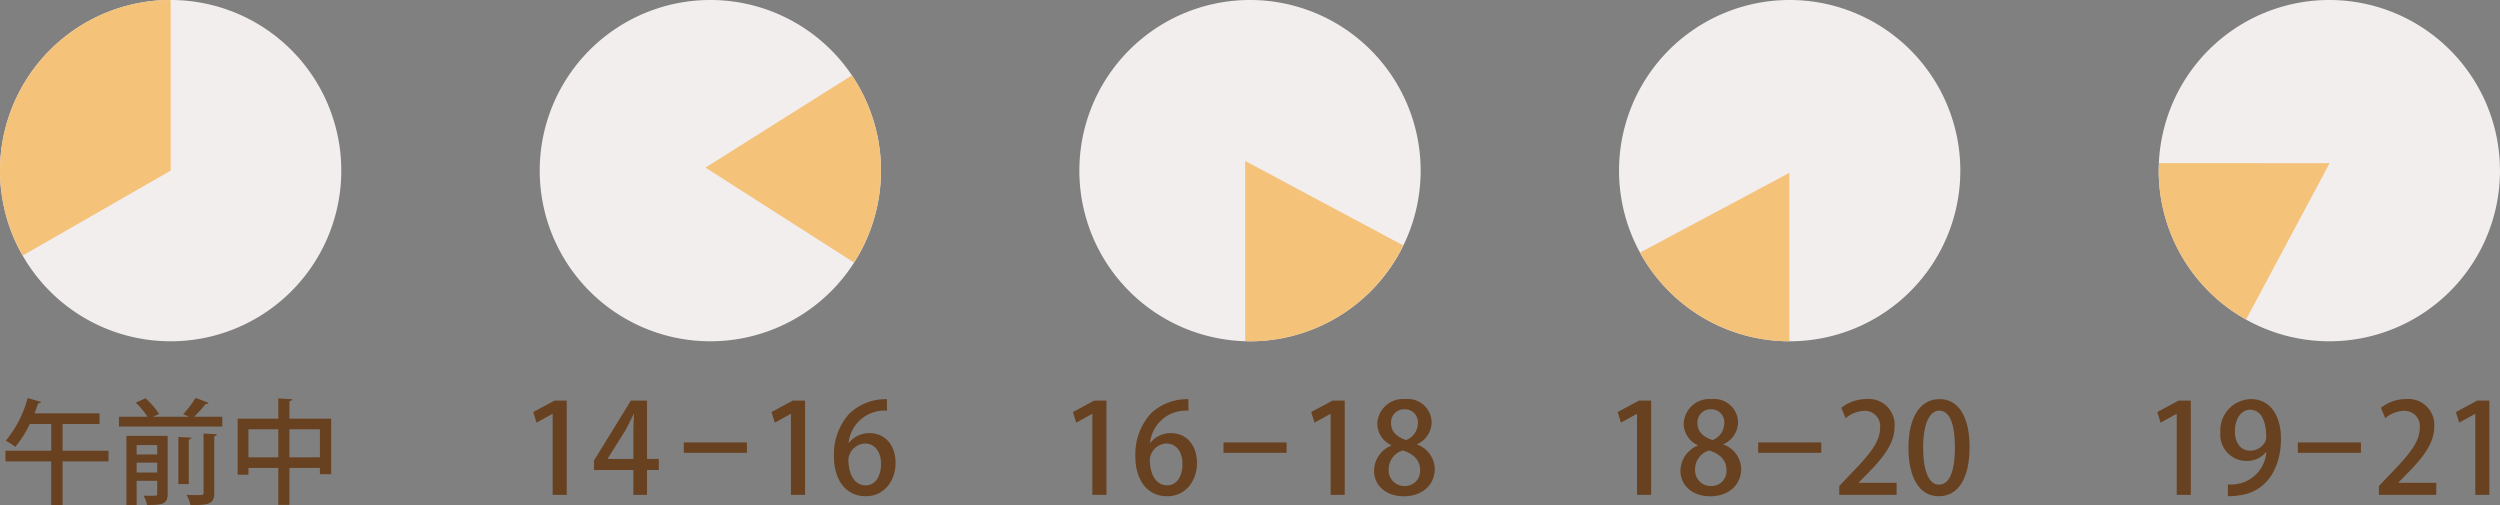 <svg xmlns="http://www.w3.org/2000/svg" xmlns:xlink="http://www.w3.org/1999/xlink" width="305.933" height="61.815" viewBox="0 0 305.933 61.815">
  <rect x="0" y="0" width="305.933" height="61.815" fill="#808080" stroke="none"/>
  <defs>
    <clipPath id="clip-path">
      <rect id="長方形_753" data-name="長方形 753" width="305.933" height="61.815" fill="none"/>
    </clipPath>
    <clipPath id="clip-path-2">
      <rect id="長方形_739" data-name="長方形 739" width="41.765" height="41.765" fill="none"/>
    </clipPath>
    <clipPath id="clip-path-3">
      <rect id="長方形_740" data-name="長方形 740" width="20.882" height="31.27" fill="none"/>
    </clipPath>
    <clipPath id="clip-path-5">
      <rect id="長方形_742" data-name="長方形 742" width="21.471" height="22.902" fill="none"/>
    </clipPath>
    <clipPath id="clip-path-7">
      <rect id="長方形_745" data-name="長方形 745" width="19.342" height="22.063" fill="none"/>
    </clipPath>
    <clipPath id="clip-path-9">
      <rect id="長方形_748" data-name="長方形 748" width="18.272" height="20.608" fill="none"/>
    </clipPath>
    <clipPath id="clip-path-11">
      <rect id="長方形_751" data-name="長方形 751" width="20.915" height="19.14" fill="none"/>
    </clipPath>
  </defs>
  <g id="グループ_824" data-name="グループ 824" transform="translate(0 0)">
    <g id="グループ_742" data-name="グループ 742" transform="translate(0 0)" clip-path="url(#clip-path)">
      <g id="グループ_714" data-name="グループ 714" transform="translate(0 0)" style="isolation: isolate">
        <g id="グループ_713" data-name="グループ 713" transform="translate(0 0)">
          <g id="グループ_712" data-name="グループ 712" clip-path="url(#clip-path-2)">
            <path id="パス_9266" data-name="パス 9266" d="M41.764,20.883A20.882,20.882,0,1,1,20.882,0,20.883,20.883,0,0,1,41.764,20.883" transform="translate(0 0)" fill="#f2eeee"/>
          </g>
        </g>
      </g>
      <g id="グループ_717" data-name="グループ 717" transform="translate(0 0)" style="isolation: isolate">
        <g id="グループ_716" data-name="グループ 716" transform="translate(0 0)">
          <g id="グループ_715" data-name="グループ 715" clip-path="url(#clip-path-3)">
            <path id="パス_9267" data-name="パス 9267" d="M0,20.883A20.761,20.761,0,0,0,2.783,31.27l18.1-10.387V0A20.883,20.883,0,0,0,0,20.883" transform="translate(0 0)" fill="#f4c279"/>
          </g>
        </g>
      </g>
      <path id="パス_9268" data-name="パス 9268" d="M13.159,46.226v1.309H7.534v5.332H6.143V47.535H.547V46.226h5.6V42.956H3.526a13.477,13.477,0,0,1-1.782,2.8,8.886,8.886,0,0,0-1.156-.767,13.576,13.576,0,0,0,2.673-5.219l1.642.487c-.055.125-.181.167-.348.153-.14.418-.293.82-.446,1.239h7.95v1.308H7.534v3.271Z" transform="translate(0.123 8.931)" fill="#684120"/>
      <path id="パス_9269" data-name="パス 9269" d="M22.849,40.369c-.056.1-.182.138-.362.138a15.593,15.593,0,0,1-1.392,1.56h3.439v1.2H11.891v-1.2h3.481a9.488,9.488,0,0,0-1.434-1.727l1.2-.529a10.309,10.309,0,0,1,1.67,1.921l-.752.334h4.4l-.71-.306a13.138,13.138,0,0,0,1.518-2Zm-5,4.037V51.52c0,1.238-.655,1.349-2.52,1.349a3.973,3.973,0,0,0-.432-1.143c.265.015.529.015.752.015.92,0,.92,0,.92-.236v-1.6H14.05V52.87H12.8V44.407ZM16.57,45.533H14.05v1.156h2.52ZM14.05,48.9h2.52v-1.21H14.05Zm6.7-4.273c-.015.125-.1.195-.321.236v5.442H19.159V44.545Zm2.8,6.765c0,1.266-.53,1.517-2.91,1.49a5.164,5.164,0,0,0-.474-1.254c.4.015.795.028,1.1.028.974,0,.974-.013.974-.279V44.128l1.629.084c-.013.111-.1.195-.32.235Z" transform="translate(2.67 8.929)" fill="#684120"/>
      <path id="パス_9270" data-name="パス 9270" d="M30.083,42.293h5.11v6.793H33.814V48.32H30.083v4.524H28.72V48.32H25.072v.835H23.749V42.293H28.72V39.814l1.712.1c-.013.111-.113.2-.349.238Zm-5.011,4.733H28.72v-3.44H25.072Zm5.011,0h3.731v-3.44H30.083Z" transform="translate(5.334 8.942)" fill="#684120"/>
      <g id="グループ_720" data-name="グループ 720" transform="translate(66.042 0)" style="isolation: isolate">
        <g id="グループ_719" data-name="グループ 719" transform="translate(0 0)">
          <g id="グループ_718" data-name="グループ 718" clip-path="url(#clip-path-2)">
            <path id="パス_9271" data-name="パス 9271" d="M95.7,20.883A20.882,20.882,0,1,1,74.813,0,20.883,20.883,0,0,1,95.7,20.883" transform="translate(-53.93 0)" fill="#f2eeee"/>
          </g>
        </g>
      </g>
      <g id="グループ_723" data-name="グループ 723" transform="translate(86.336 9.223)" style="isolation: isolate">
        <g id="グループ_722" data-name="グループ 722">
          <g id="グループ_721" data-name="グループ 721" clip-path="url(#clip-path-5)">
            <path id="パス_9272" data-name="パス 9272" d="M88.671,30.433a20.84,20.84,0,0,0-.253-22.9L70.5,18.818Z" transform="translate(-70.503 -7.531)" fill="#f4c279"/>
          </g>
        </g>
      </g>
      <path id="パス_9273" data-name="パス 9273" d="M55.663,51.57V41.655h-.029l-1.946,1.073-.4-1.3,2.6-1.395h1.5V51.57Z" transform="translate(11.967 8.991)" fill="#684120"/>
      <path id="パス_9274" data-name="パス 9274" d="M65.849,51.57H64.18V48.521H59.354v-1.15l4.52-7.339h1.975v7.141H67.29v1.348H65.849Zm-4.826-4.4H64.18V43.709c0-.659.031-1.348.077-2.007H64.2c-.353.736-.644,1.3-.966,1.915l-2.207,3.524Z" transform="translate(13.33 8.991)" fill="#684120"/>
      <rect id="長方形_743" data-name="長方形 743" width="7.722" height="1.271" transform="translate(83.679 54.141)" fill="#684120"/>
      <path id="パス_9275" data-name="パス 9275" d="M79.474,51.57V41.655h-.029L77.5,42.728l-.4-1.3,2.6-1.395h1.5V51.57Z" transform="translate(17.315 8.991)" fill="#684120"/>
      <path id="パス_9276" data-name="パス 9276" d="M85.162,45.242a3.158,3.158,0,0,1,2.513-1.2c1.854,0,3.2,1.395,3.2,3.663,0,2.144-1.363,4.061-3.646,4.061-2.452,0-3.893-2.008-3.893-4.873a7.464,7.464,0,0,1,1.855-5.211,6.438,6.438,0,0,1,4.626-1.793l.016,1.411a4.4,4.4,0,0,0-4.7,3.937ZM89.1,47.816c0-1.5-.767-2.5-1.976-2.5A2.124,2.124,0,0,0,85.1,47.326c.031,1.807.781,3.11,2.131,3.11,1.163,0,1.869-1.1,1.869-2.621" transform="translate(18.716 8.96)" fill="#684120"/>
      <g id="グループ_726" data-name="グループ 726" transform="translate(132.084 0)" style="isolation: isolate">
        <g id="グループ_725" data-name="グループ 725" transform="translate(0 0)">
          <g id="グループ_724" data-name="グループ 724" clip-path="url(#clip-path-2)">
            <path id="パス_9277" data-name="パス 9277" d="M149.626,20.883A20.882,20.882,0,1,1,128.743,0a20.883,20.883,0,0,1,20.883,20.883" transform="translate(-107.861 0)" fill="#f2eeee"/>
          </g>
        </g>
      </g>
      <g id="グループ_729" data-name="グループ 729" transform="translate(152.377 19.703)" style="isolation: isolate">
        <g id="グループ_728" data-name="グループ 728">
          <g id="グループ_727" data-name="グループ 727" clip-path="url(#clip-path-7)">
            <path id="パス_9278" data-name="パス 9278" d="M124.432,16.089V38.122c.2.006.391.031.59.031a20.863,20.863,0,0,0,18.751-11.736Z" transform="translate(-124.432 -16.089)" fill="#f4c279"/>
          </g>
        </g>
      </g>
      <path id="パス_9279" data-name="パス 9279" d="M109.595,51.57V41.655h-.029l-1.946,1.073-.4-1.3,2.6-1.395h1.5V51.57Z" transform="translate(24.079 8.991)" fill="#684120"/>
      <path id="パス_9280" data-name="パス 9280" d="M115.283,45.242a3.158,3.158,0,0,1,2.513-1.2c1.854,0,3.2,1.395,3.2,3.663,0,2.144-1.363,4.061-3.646,4.061-2.452,0-3.893-2.008-3.893-4.873a7.464,7.464,0,0,1,1.855-5.211,6.438,6.438,0,0,1,4.626-1.793l.016,1.411a4.4,4.4,0,0,0-4.7,3.937Zm3.938,2.574c0-1.5-.767-2.5-1.976-2.5a2.124,2.124,0,0,0-2.023,2.007c.031,1.807.781,3.11,2.131,3.11,1.163,0,1.869-1.1,1.869-2.621" transform="translate(25.481 8.96)" fill="#684120"/>
      <rect id="長方形_746" data-name="長方形 746" width="7.722" height="1.271" transform="translate(149.723 54.141)" fill="#684120"/>
      <path id="パス_9281" data-name="パス 9281" d="M133.405,51.57V41.655h-.029l-1.946,1.073-.4-1.3,2.6-1.395h1.5V51.57Z" transform="translate(29.427 8.991)" fill="#684120"/>
      <path id="パス_9282" data-name="パス 9282" d="M139.423,45.519a2.916,2.916,0,0,1-1.716-2.573,3.138,3.138,0,0,1,3.417-3.065,2.914,2.914,0,0,1,3.233,2.851A2.985,2.985,0,0,1,142.58,45.4v.045a3.245,3.245,0,0,1,2.16,2.973c0,2.006-1.594,3.355-3.769,3.355-2.36,0-3.661-1.471-3.661-3.095a3.374,3.374,0,0,1,2.114-3.11Zm3.524,3.065c0-1.286-.858-2.006-2.114-2.42a2.39,2.39,0,0,0-1.732,2.3,1.912,1.912,0,0,0,1.914,2.054,1.841,1.841,0,0,0,1.931-1.931m-3.555-5.746c0,1.057.751,1.686,1.839,2.054a2.211,2.211,0,0,0,1.44-1.992,1.586,1.586,0,0,0-1.609-1.777,1.609,1.609,0,0,0-1.67,1.716" transform="translate(30.837 8.957)" fill="#684120"/>
      <g id="グループ_732" data-name="グループ 732" transform="translate(198.126 0)" style="isolation: isolate">
        <g id="グループ_731" data-name="グループ 731" transform="translate(0 0)">
          <g id="グループ_730" data-name="グループ 730" clip-path="url(#clip-path-2)">
            <path id="パス_9283" data-name="パス 9283" d="M203.556,20.883A20.882,20.882,0,1,1,182.673,0a20.883,20.883,0,0,1,20.883,20.883" transform="translate(-161.791 0)" fill="#f2eeee"/>
          </g>
        </g>
      </g>
      <g id="グループ_735" data-name="グループ 735" transform="translate(200.691 21.155)" style="isolation: isolate">
        <g id="グループ_734" data-name="グループ 734">
          <g id="グループ_733" data-name="グループ 733" clip-path="url(#clip-path-9)">
            <path id="パス_9284" data-name="パス 9284" d="M182.158,37.883V17.276l-18.272,9.755a20.874,20.874,0,0,0,18.272,10.852" transform="translate(-163.886 -17.275)" fill="#f4c279"/>
          </g>
        </g>
      </g>
      <path id="パス_9285" data-name="パス 9285" d="M164.025,51.57V41.655H164l-1.946,1.073-.4-1.3,2.6-1.395h1.5V51.57Z" transform="translate(36.303 8.991)" fill="#684120"/>
      <path id="パス_9286" data-name="パス 9286" d="M170.042,45.519a2.916,2.916,0,0,1-1.716-2.573,3.138,3.138,0,0,1,3.417-3.065,2.914,2.914,0,0,1,3.233,2.851A2.985,2.985,0,0,1,173.2,45.4v.045a3.245,3.245,0,0,1,2.16,2.973c0,2.006-1.594,3.355-3.769,3.355-2.36,0-3.661-1.471-3.661-3.095a3.374,3.374,0,0,1,2.114-3.11Zm3.524,3.065c0-1.286-.858-2.006-2.114-2.42a2.39,2.39,0,0,0-1.732,2.3,1.912,1.912,0,0,0,1.914,2.054,1.841,1.841,0,0,0,1.931-1.931m-3.555-5.746c0,1.057.751,1.686,1.839,2.054a2.211,2.211,0,0,0,1.44-1.992,1.586,1.586,0,0,0-1.609-1.777,1.609,1.609,0,0,0-1.67,1.716" transform="translate(37.713 8.957)" fill="#684120"/>
      <rect id="長方形_749" data-name="長方形 749" width="7.722" height="1.271" transform="translate(215.152 54.141)" fill="#684120"/>
      <path id="パス_9287" data-name="パス 9287" d="M190.816,51.6H183.8V50.515l1.21-1.271c2.436-2.5,3.784-4.091,3.784-5.823a1.869,1.869,0,0,0-1.991-2.1,3.7,3.7,0,0,0-2.221.9l-.538-1.272a4.983,4.983,0,0,1,3.11-1.073,3.163,3.163,0,0,1,3.417,3.355c0,2.115-1.44,3.877-3.447,5.9l-.95.965v.032h4.645Z" transform="translate(41.277 8.957)" fill="#684120"/>
      <path id="パス_9288" data-name="パス 9288" d="M190.713,45.857c0-3.769,1.425-5.976,3.816-5.976,2.437,0,3.663,2.361,3.663,5.853,0,3.908-1.411,6.037-3.785,6.037-2.406,0-3.693-2.376-3.693-5.915M196.4,45.8c0-2.742-.582-4.505-1.93-4.505-1.165,0-1.962,1.624-1.962,4.505,0,2.866.705,4.551,1.93,4.551,1.5,0,1.962-2.16,1.962-4.551" transform="translate(42.83 8.957)" fill="#684120"/>
      <g id="グループ_738" data-name="グループ 738" transform="translate(264.167 0)" style="isolation: isolate">
        <g id="グループ_737" data-name="グループ 737" transform="translate(0 0)">
          <g id="グループ_736" data-name="グループ 736" clip-path="url(#clip-path-2)">
            <path id="パス_9289" data-name="パス 9289" d="M257.486,20.883A20.882,20.882,0,1,1,236.6,0a20.883,20.883,0,0,1,20.883,20.883" transform="translate(-215.721 0)" fill="#f2eeee"/>
          </g>
        </g>
      </g>
      <g id="グループ_741" data-name="グループ 741" transform="translate(264.167 19.959)" style="isolation: isolate">
        <g id="グループ_740" data-name="グループ 740">
          <g id="グループ_739" data-name="グループ 739" clip-path="url(#clip-path-11)">
            <path id="パス_9290" data-name="パス 9290" d="M236.636,16.31,215.768,16.3c-.013.309-.047.611-.047.923a20.865,20.865,0,0,0,10.688,18.216Z" transform="translate(-215.721 -16.298)" fill="#f4c279"/>
          </g>
        </g>
      </g>
      <path id="パス_9291" data-name="パス 9291" d="M217.955,51.57V41.655h-.029l-1.946,1.073-.4-1.3,2.6-1.395h1.5V51.57Z" transform="translate(48.415 8.991)" fill="#684120"/>
      <path id="パス_9292" data-name="パス 9292" d="M227.461,46.379a3.022,3.022,0,0,1-2.392,1.073,3.217,3.217,0,0,1-3.186-3.508,3.83,3.83,0,0,1,3.74-4.062c2.359,0,3.676,2.008,3.676,4.843,0,3.692-1.823,6.588-5.24,6.956a6.372,6.372,0,0,1-1.256.077V50.333a5.083,5.083,0,0,0,1.134-.062,4.271,4.271,0,0,0,3.571-3.892Zm-3.8-2.543c0,1.363.7,2.36,1.869,2.36a2.113,2.113,0,0,0,1.838-1.087,1.458,1.458,0,0,0,.124-.675c0-1.9-.659-3.248-1.962-3.248-1.1,0-1.869,1.1-1.869,2.65" transform="translate(49.83 8.957)" fill="#684120"/>
      <rect id="長方形_752" data-name="長方形 752" width="7.722" height="1.271" transform="translate(281.194 54.141)" fill="#684120"/>
      <path id="パス_9293" data-name="パス 9293" d="M244.745,51.6h-7.017V50.515l1.211-1.271c2.436-2.5,3.784-4.091,3.784-5.823a1.869,1.869,0,0,0-1.991-2.1,3.7,3.7,0,0,0-2.223.9l-.536-1.272a4.98,4.98,0,0,1,3.11-1.073,3.164,3.164,0,0,1,3.418,3.355c0,2.115-1.441,3.877-3.448,5.9l-.95.965v.032h4.642Z" transform="translate(53.388 8.957)" fill="#684120"/>
      <path id="パス_9294" data-name="パス 9294" d="M247.794,51.57V41.655h-.029l-1.946,1.073-.4-1.3,2.6-1.395h1.5V51.57Z" transform="translate(55.116 8.991)" fill="#684120"/>
    </g>
  </g>
</svg>
